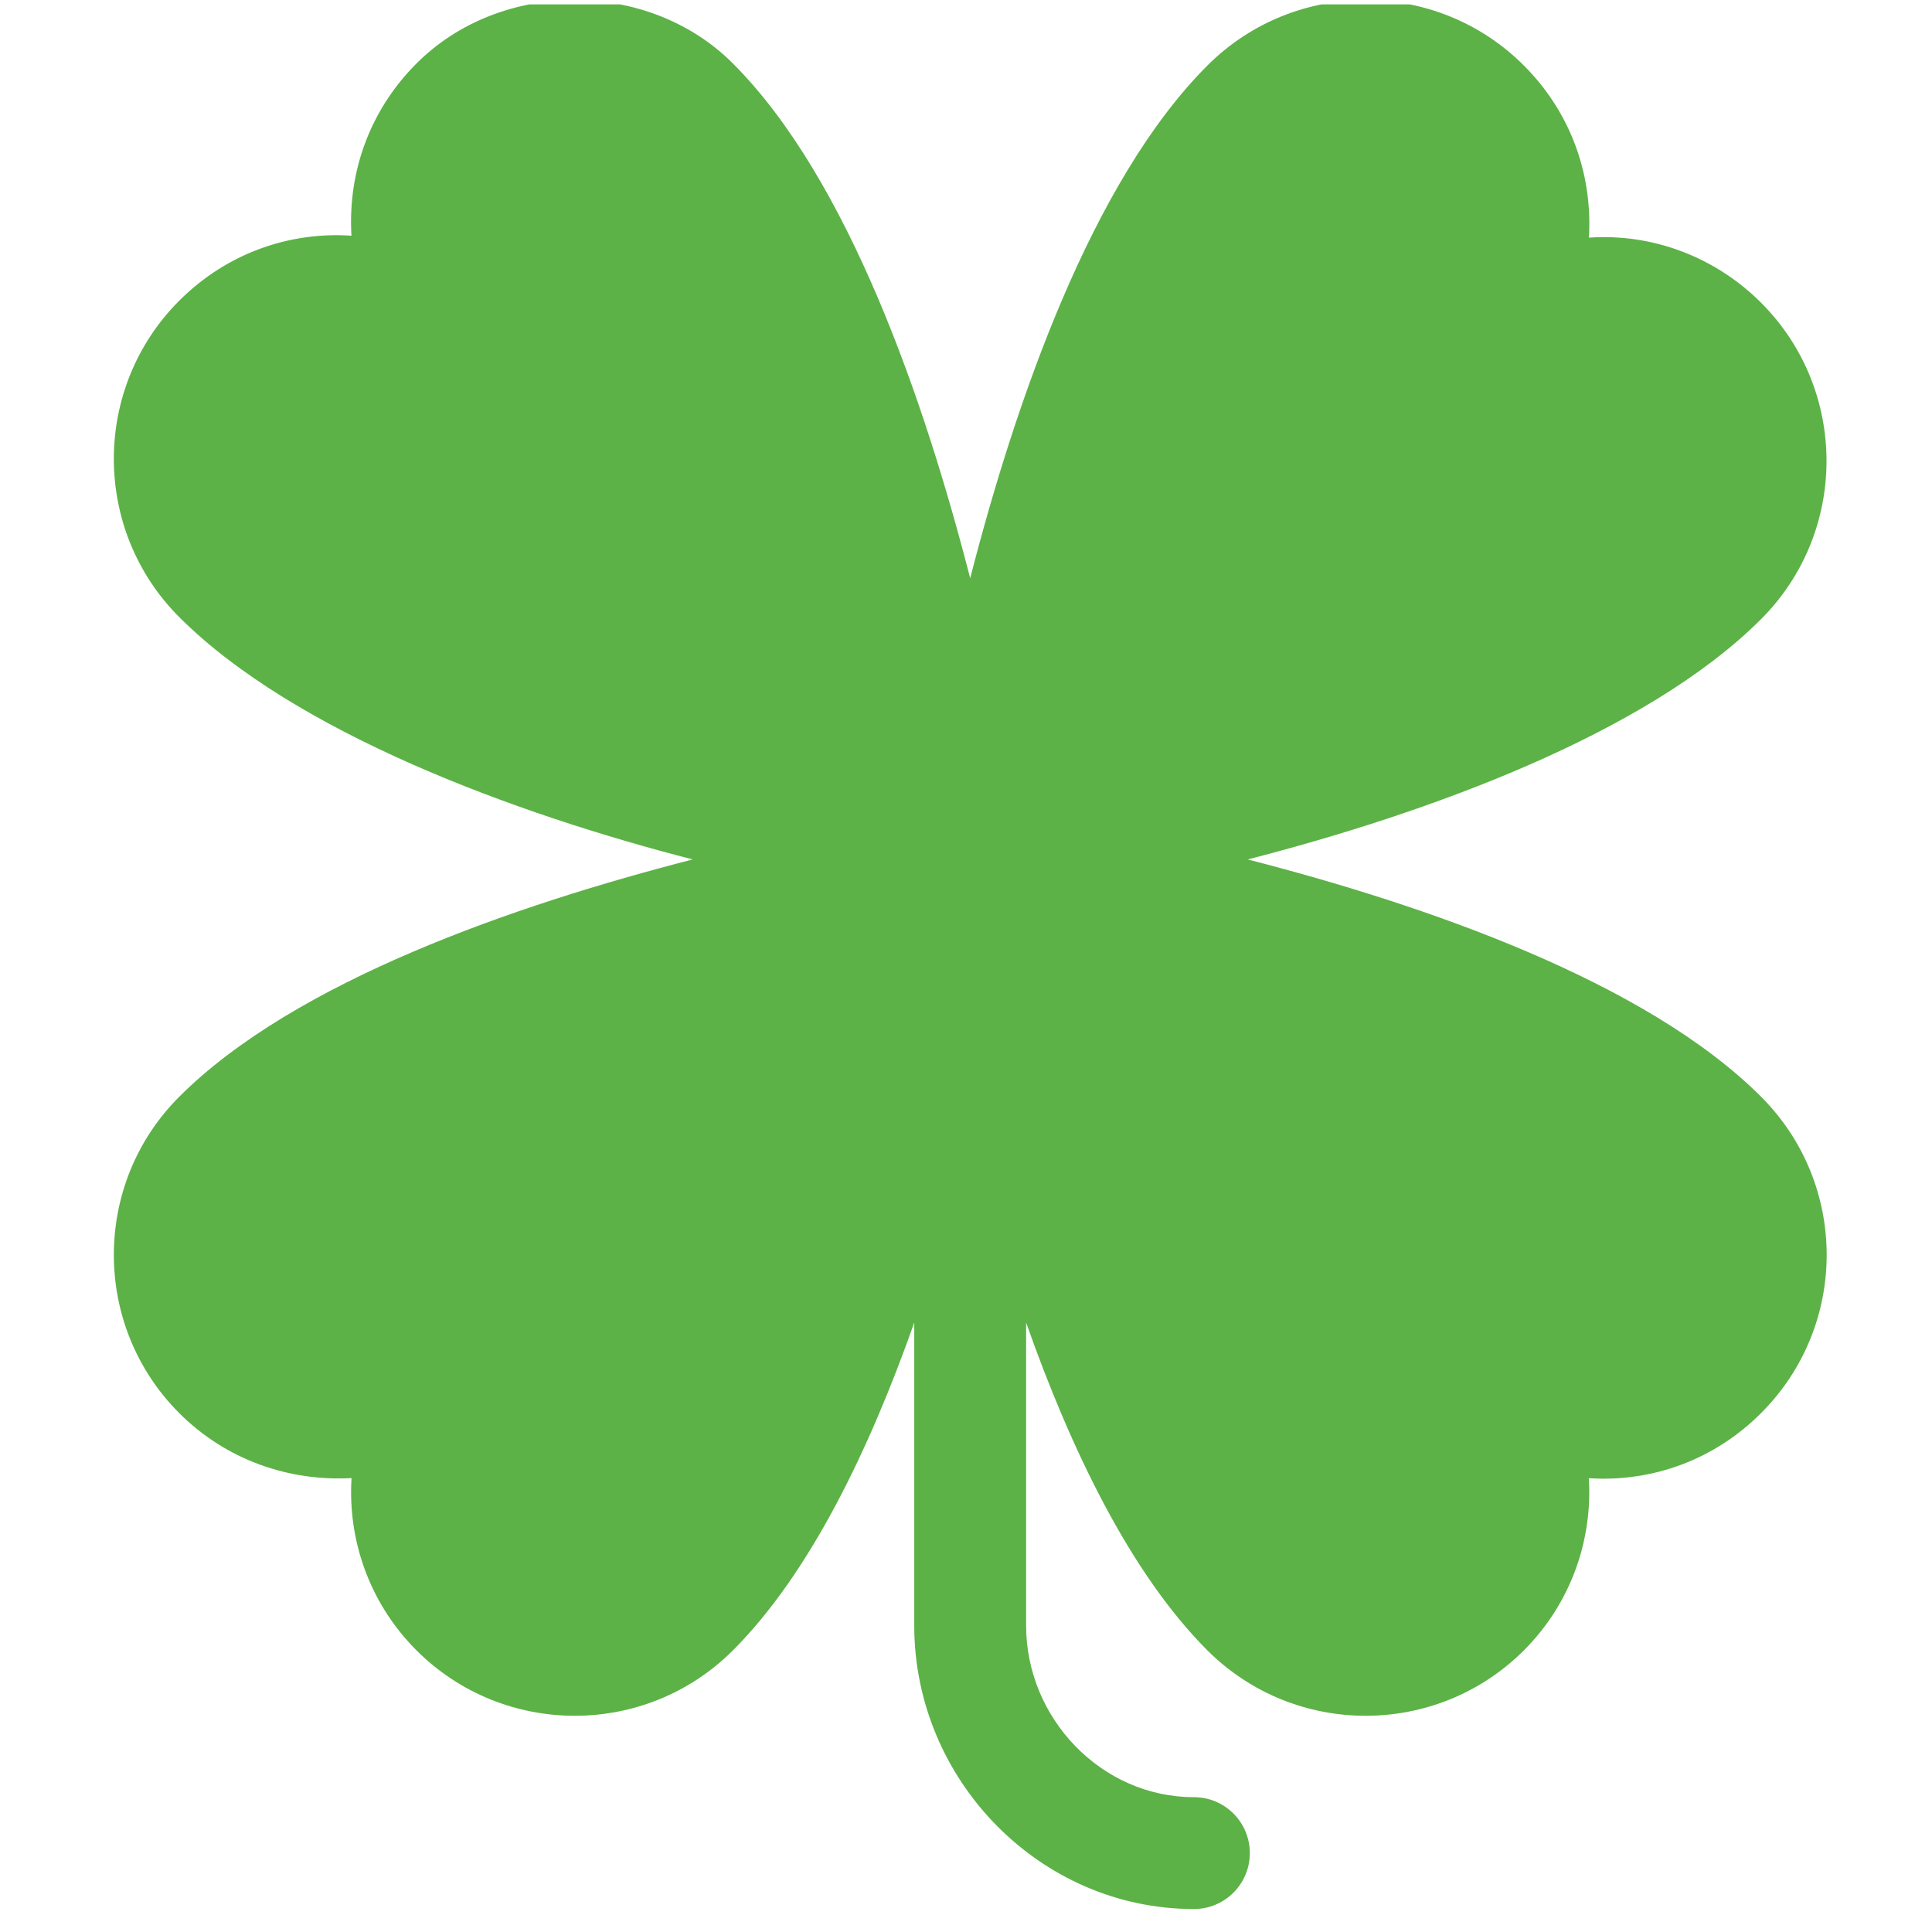 <svg width="84" height="84" viewBox="0 0 84 84" fill="none" xmlns="http://www.w3.org/2000/svg">
<g clip-path="url(#clip0_159_7484)">
<path d="M7.792 61.439C9.846 63.493 12.579 64.412 15.284 64.265C15.116 66.955 16.058 69.705 18.11 71.757C21.902 75.544 28.072 75.549 31.864 71.757C35.217 68.404 37.806 63.015 39.75 57.503V70.681C39.75 77.385 45.205 83.001 51.908 83.001C53.252 83.001 54.34 81.914 54.34 80.57C54.34 79.225 53.252 78.138 51.908 78.138C47.886 78.138 44.614 74.704 44.614 70.681V57.505C46.557 63.016 49.146 68.405 52.497 71.757C56.292 75.546 62.459 75.547 66.254 71.757C68.305 69.705 69.246 66.96 69.08 64.269C71.903 64.454 74.591 63.422 76.569 61.438C80.376 57.632 80.367 51.478 76.569 47.684C71.551 42.664 61.975 39.353 54.247 37.367C61.975 35.381 71.551 31.938 76.569 26.919C80.362 23.126 80.362 16.955 76.569 13.162C74.589 11.18 71.86 10.14 69.084 10.332C69.255 7.433 68.191 4.781 66.254 2.847C62.457 -0.95 56.29 -0.945 52.497 2.847C47.478 7.865 44.168 17.411 42.182 25.14C40.196 17.411 36.884 7.776 31.864 2.758C28.195 -0.916 21.788 -0.92 18.11 2.758C16.17 4.696 15.111 7.346 15.28 10.248C12.563 10.065 9.842 11.022 7.792 13.074C4.002 16.866 4.002 23.038 7.792 26.83C12.811 31.849 22.388 35.381 30.117 37.367C22.388 39.353 12.811 42.664 7.792 47.685C4.002 51.475 4.002 57.644 7.792 61.439Z" fill="#5CB246"/>
</g>
<defs>
<clipPath id="clip0_159_7484">
<rect width="83" height="83" fill="white" transform="translate(0.865 0.19)"/>
</clipPath>
</defs>
</svg>
